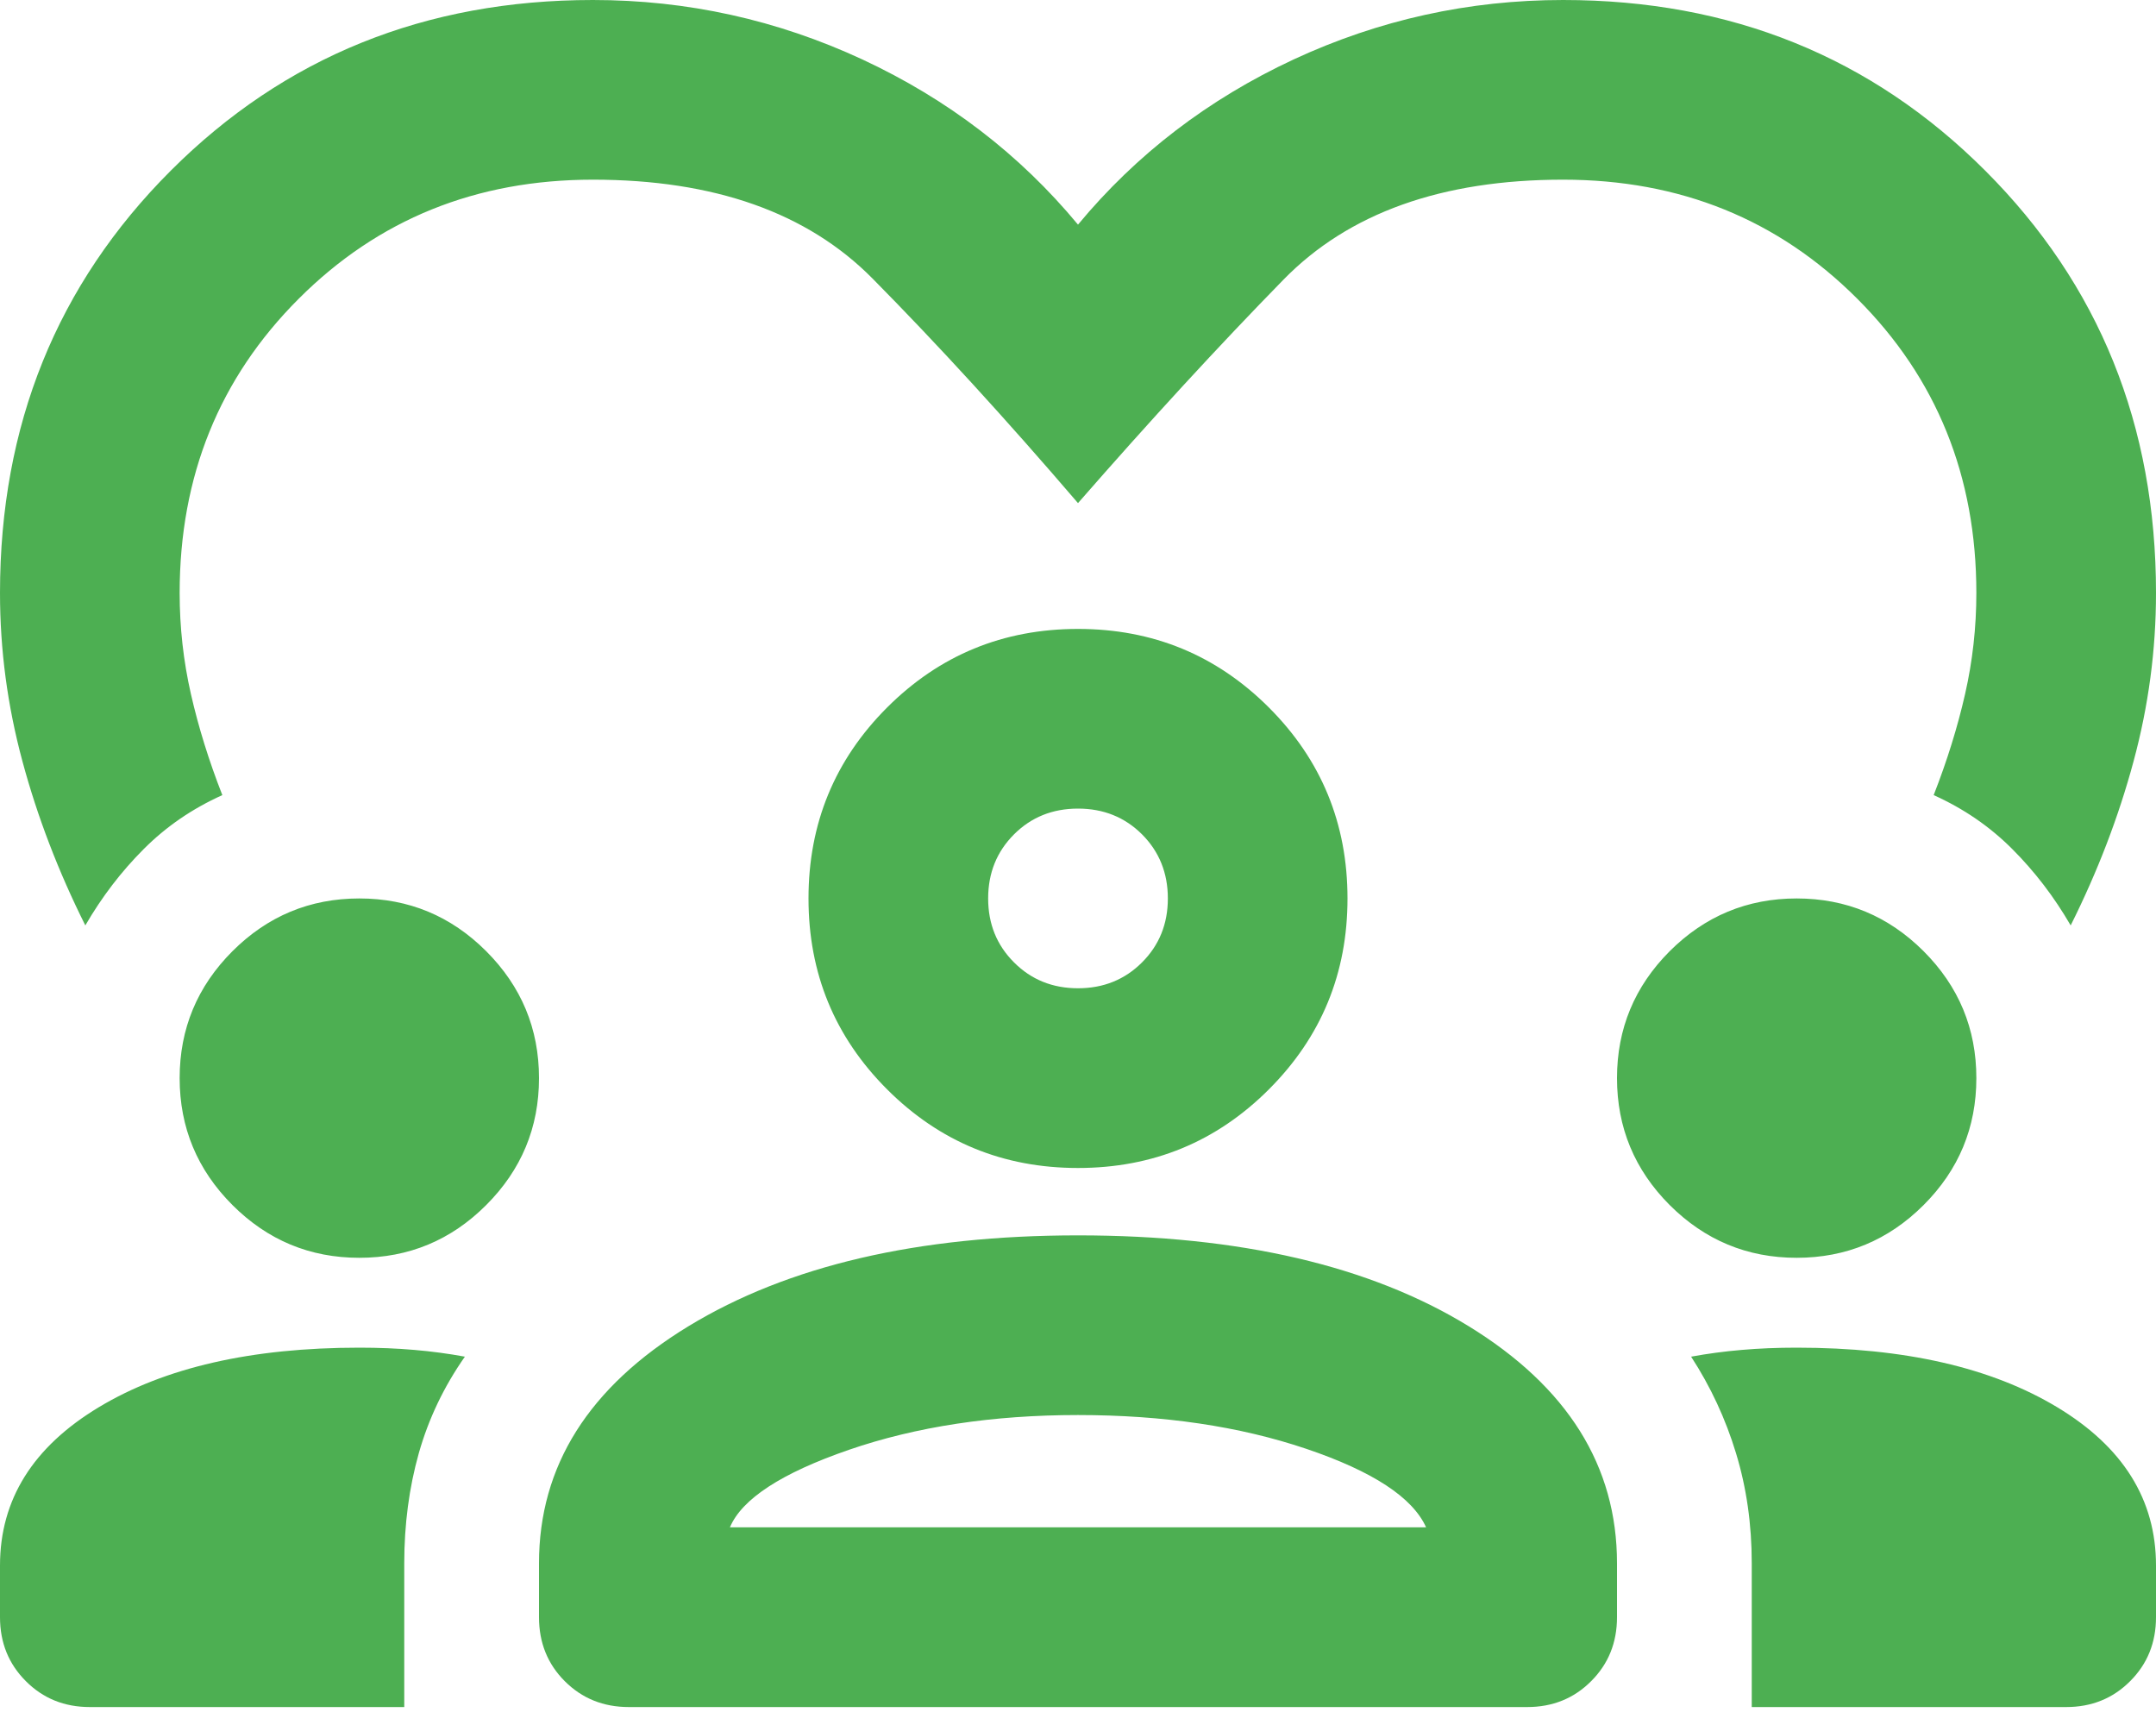 <svg width="40" height="32" viewBox="0 0 40 32" fill="none" xmlns="http://www.w3.org/2000/svg">
<path d="M11 0C12.75 0 14.417 0.368 16 1.103C17.583 1.84 18.917 2.861 20 4.167C21.083 2.861 22.417 1.84 24 1.103C25.583 0.368 27.25 0 29 0C32.111 0 34.722 1.056 36.833 3.167C38.944 5.278 40 7.889 40 11C40 12.056 39.861 13.097 39.583 14.125C39.306 15.153 38.917 16.167 38.417 17.167C38.111 16.639 37.75 16.167 37.333 15.75C36.917 15.333 36.431 15 35.875 14.75C36.125 14.111 36.319 13.486 36.458 12.875C36.597 12.264 36.667 11.639 36.667 11C36.667 8.833 35.931 7.014 34.458 5.542C32.986 4.069 31.167 3.333 29 3.333C26.75 3.333 25.021 3.951 23.813 5.187C22.604 6.423 21.333 7.806 20 9.333C18.667 7.778 17.396 6.389 16.188 5.167C14.979 3.944 13.25 3.333 11 3.333C8.833 3.333 7.014 4.069 5.542 5.542C4.069 7.014 3.333 8.833 3.333 11C3.333 11.639 3.403 12.264 3.542 12.875C3.681 13.486 3.875 14.111 4.125 14.75C3.569 15 3.083 15.333 2.667 15.75C2.25 16.167 1.889 16.639 1.583 17.167C1.083 16.167 0.694 15.153 0.417 14.125C0.139 13.097 0 12.056 0 11C0 7.889 1.056 5.278 3.167 3.167C5.278 1.056 7.889 0 11 0ZM1.667 31.667C1.194 31.667 0.799 31.507 0.48 31.187C0.16 30.868 0 30.472 0 30V29.042C0 27.819 0.611 26.841 1.833 26.105C3.056 25.368 4.667 25 6.667 25C7.028 25 7.368 25.014 7.688 25.042C8.007 25.069 8.319 25.111 8.625 25.167C8.236 25.722 7.951 26.319 7.77 26.958C7.59 27.597 7.5 28.278 7.5 29V31.667H1.667ZM11.667 31.667C11.194 31.667 10.798 31.507 10.478 31.187C10.159 30.868 10 30.472 10 30V29C10 27.194 10.924 25.729 12.772 24.603C14.618 23.479 17.028 22.917 20 22.917C23 22.917 25.417 23.479 27.25 24.603C29.083 25.729 30 27.194 30 29V30C30 30.472 29.84 30.868 29.52 31.187C29.201 31.507 28.806 31.667 28.333 31.667H11.667ZM32.5 31.667V29C32.5 28.278 32.403 27.597 32.208 26.958C32.014 26.319 31.736 25.722 31.375 25.167C31.681 25.111 31.993 25.069 32.313 25.042C32.632 25.014 32.972 25 33.333 25C35.333 25 36.944 25.368 38.167 26.105C39.389 26.841 40 27.819 40 29.042V30C40 30.472 39.84 30.868 39.52 31.187C39.201 31.507 38.806 31.667 38.333 31.667H32.5ZM20 26.25C18.417 26.25 17 26.465 15.75 26.895C14.5 27.326 13.764 27.806 13.542 28.333H26.458C26.208 27.778 25.466 27.292 24.23 26.875C22.993 26.458 21.583 26.25 20 26.25ZM6.667 23.333C5.75 23.333 4.966 23.007 4.313 22.355C3.66 21.702 3.333 20.917 3.333 20C3.333 19.083 3.66 18.298 4.313 17.645C4.966 16.993 5.75 16.667 6.667 16.667C7.583 16.667 8.368 16.993 9.02 17.645C9.673 18.298 10 19.083 10 20C10 20.917 9.673 21.702 9.02 22.355C8.368 23.007 7.583 23.333 6.667 23.333ZM33.333 23.333C32.417 23.333 31.632 23.007 30.978 22.355C30.326 21.702 30 20.917 30 20C30 19.083 30.326 18.298 30.978 17.645C31.632 16.993 32.417 16.667 33.333 16.667C34.25 16.667 35.035 16.993 35.688 17.645C36.341 18.298 36.667 19.083 36.667 20C36.667 20.917 36.341 21.702 35.688 22.355C35.035 23.007 34.25 23.333 33.333 23.333ZM20 21.667C18.611 21.667 17.431 21.181 16.458 20.208C15.486 19.236 15 18.056 15 16.667C15 15.278 15.486 14.097 16.458 13.125C17.431 12.153 18.611 11.667 20 11.667C21.389 11.667 22.569 12.153 23.542 13.125C24.514 14.097 25 15.278 25 16.667C25 18.056 24.514 19.236 23.542 20.208C22.569 21.181 21.389 21.667 20 21.667ZM20 15C19.528 15 19.132 15.159 18.813 15.478C18.493 15.798 18.333 16.194 18.333 16.667C18.333 17.139 18.493 17.534 18.813 17.853C19.132 18.173 19.528 18.333 20 18.333C20.472 18.333 20.868 18.173 21.188 17.853C21.507 17.534 21.667 17.139 21.667 16.667C21.667 16.194 21.507 15.798 21.188 15.478C20.868 15.159 20.472 15 20 15Z" fill="#4DAF52"/>
</svg>
